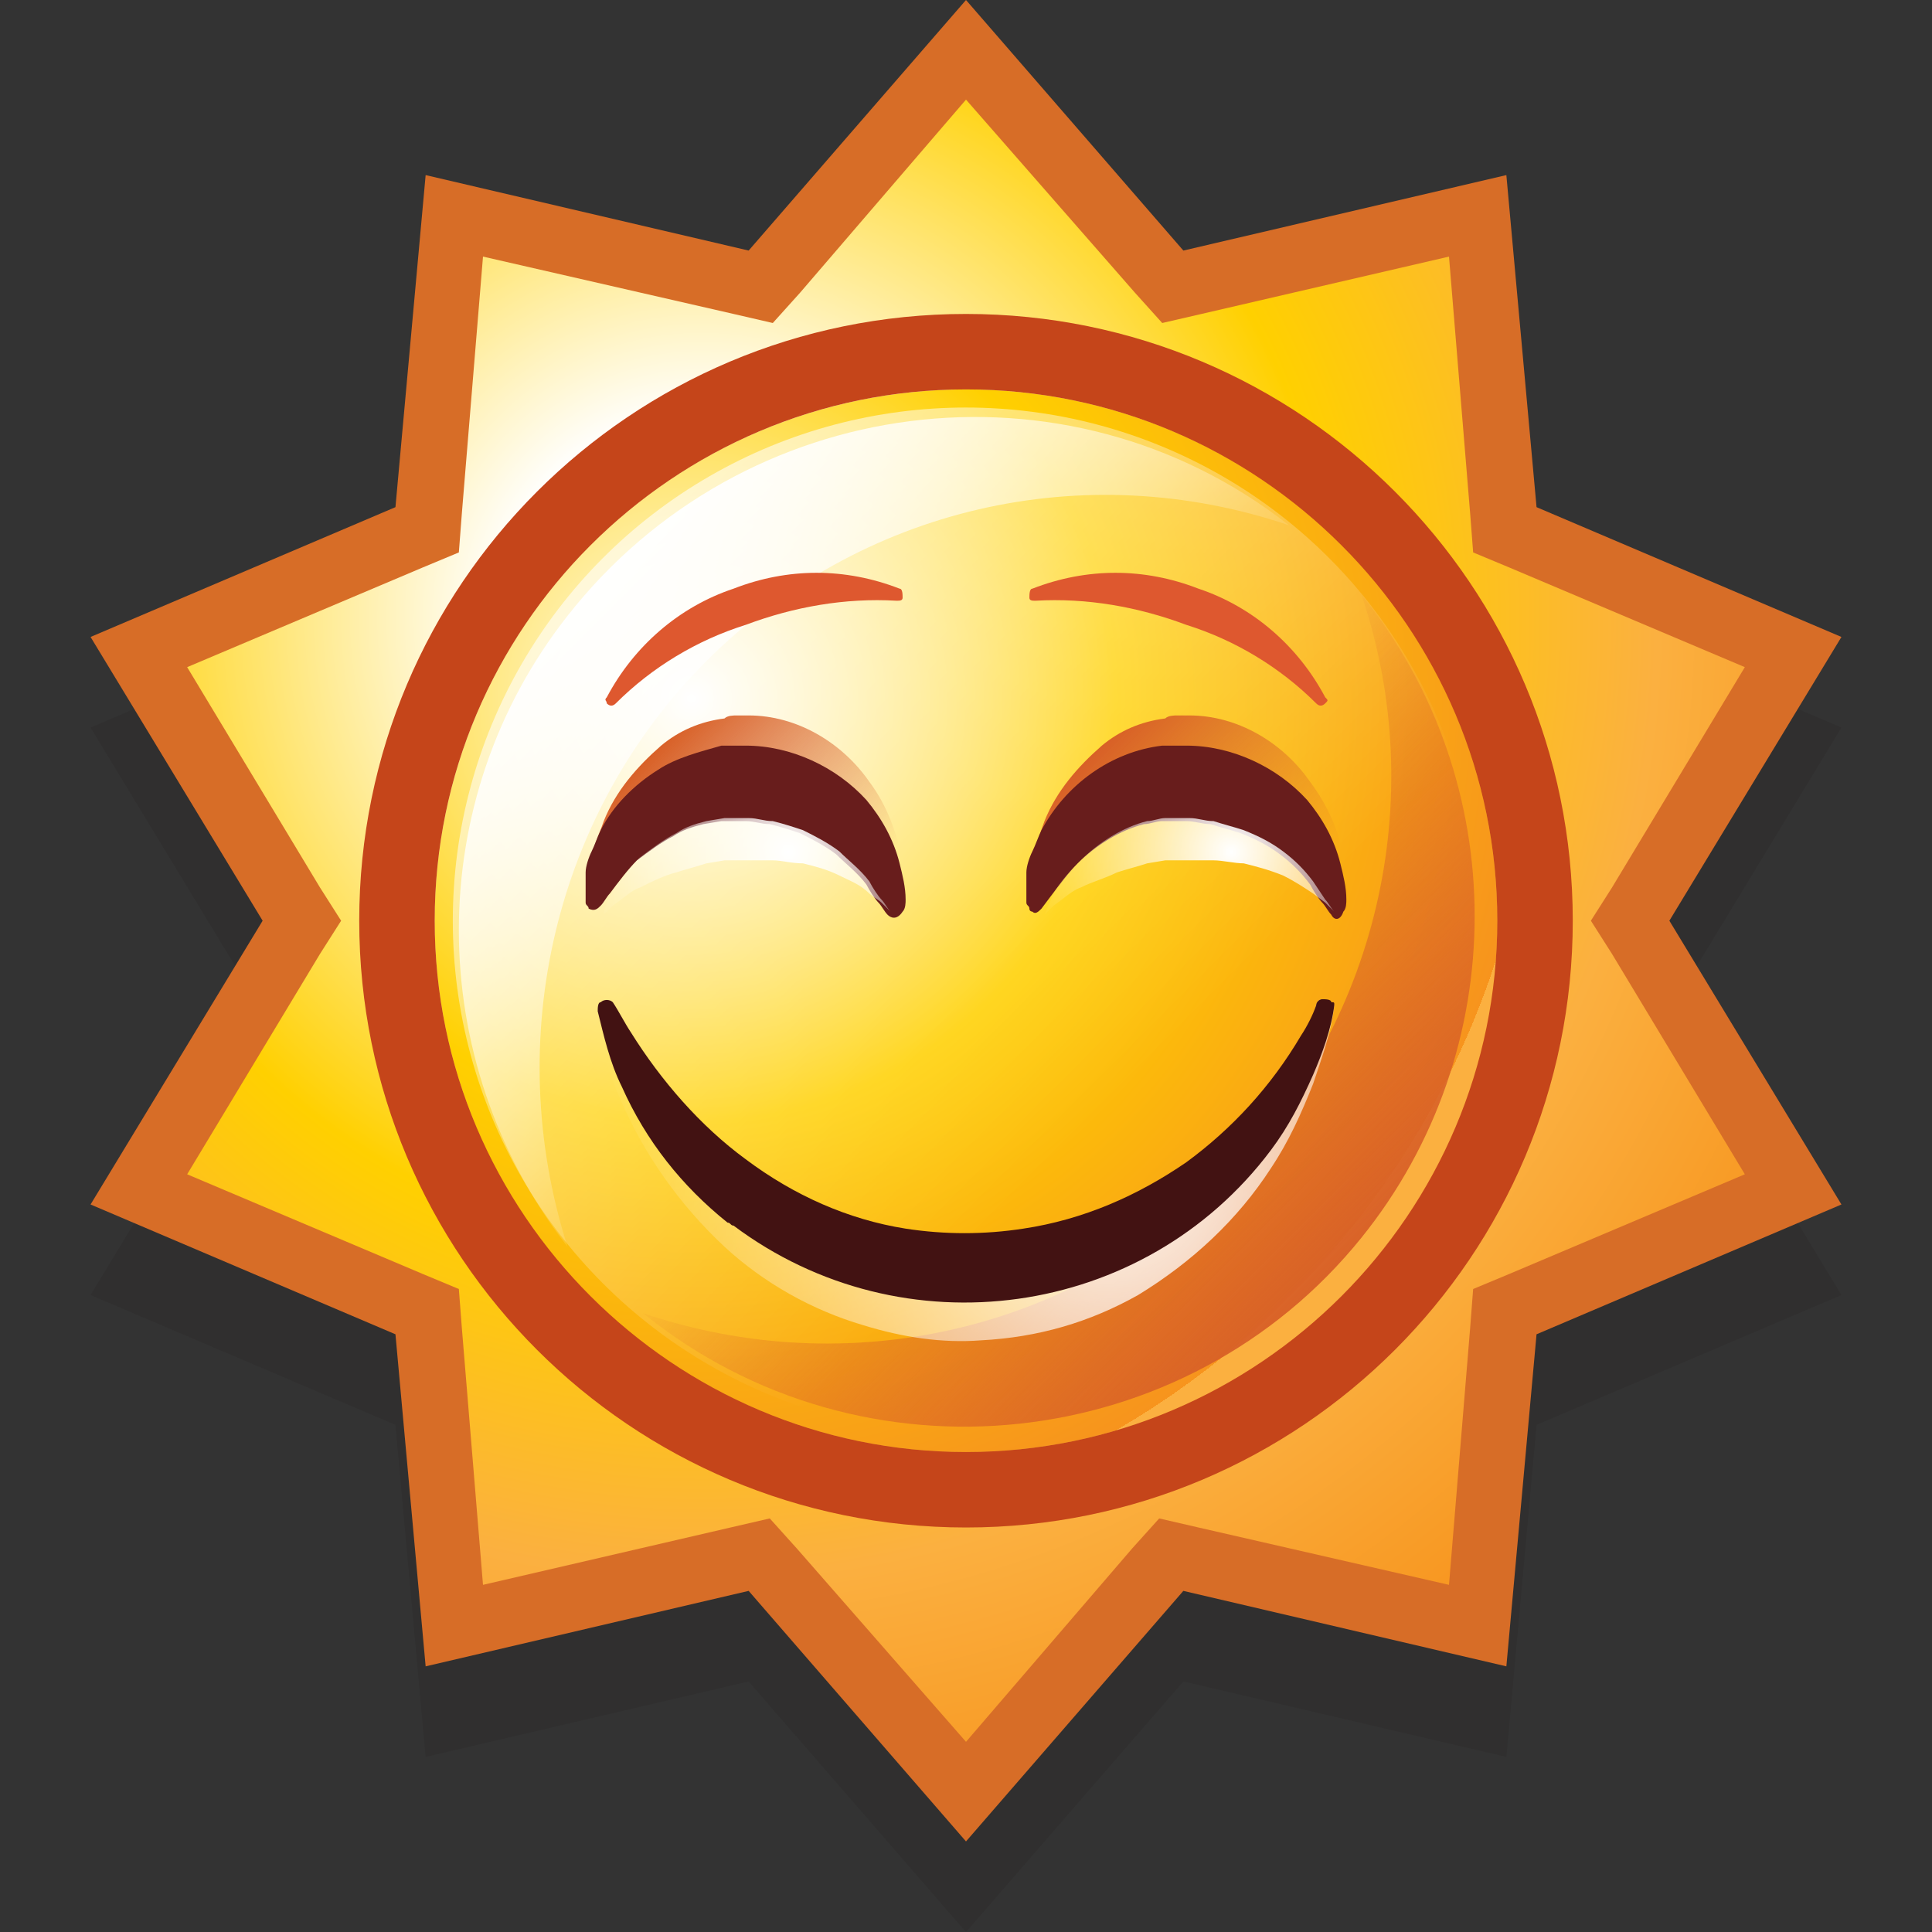 <?xml version="1.0" encoding="utf-8"?>
<!-- Generator: Adobe Illustrator 23.0.3, SVG Export Plug-In . SVG Version: 6.00 Build 0)  -->
<svg version="1.1" id="Layer_1" xmlns="http://www.w3.org/2000/svg" xmlns:xlink="http://www.w3.org/1999/xlink" x="0px" y="0px"
	 viewBox="0 0 64 64" style="enable-background:new 0 0 64 64;" xml:space="preserve">
<rect x="0" y="0" width="64" height="64" fill="#333333" stroke="none"/>
<style type="text/css">
	.st0{opacity:0.2;fill:#231F20;enable-background:new    ;}
	.st1{fill:url(#SVGID_1_);}
	.st2{fill:#D76D27;}
	.st3{fill:url(#SVGID_2_);}
	.st4{fill:url(#SVGID_3_);}
	.st5{fill:url(#SVGID_4_);}
	.st6{fill:#C5451A;}
	.st7{fill:url(#SVGID_5_);}
	.st8{fill:url(#SVGID_6_);}
	.st9{fill:#421212;}
	.st10{fill:url(#SVGID_7_);}
	.st11{fill:#681D1C;}
	.st12{fill:url(#SVGID_8_);}
	.st13{fill:url(#SVGID_9_);}
	.st14{fill:url(#SVGID_10_);}
	.st15{fill:#DE582F;}
</style>
<title>Sun</title>
<g>
	<g>
		<polygon class="st0" points="32,3 39.2,11.3 49.9,8.8 50.9,19.8 61,24.1 55.3,33.5 61,42.9 50.9,47.2 49.9,58.2 39.2,55.7 32,64 
			24.8,55.7 14.1,58.2 13.1,47.2 3,42.9 8.7,33.5 3,24.1 13.1,19.8 14.1,8.8 24.8,11.3 		"/>
		
			<radialGradient id="SVGID_1_" cx="23.23" cy="43.45" r="41.65" gradientTransform="matrix(1 0 0 -1 0 64)" gradientUnits="userSpaceOnUse">
			<stop  offset="0.16" style="stop-color:#FFFFFF"/>
			<stop  offset="0.5" style="stop-color:#FFD000"/>
			<stop  offset="0.76" style="stop-color:#FBB040"/>
			<stop  offset="1" style="stop-color:#F7941D"/>
		</radialGradient>
		<polygon class="st1" points="25.2,51.5 15.1,53.8 14.1,43.5 4.6,39.4 9.9,30.5 4.6,21.6 14.1,17.5 15.1,7.2 25.2,9.5 32,1.7 
			38.8,9.5 49,7.2 49.8,17.5 59.4,21.6 54.1,30.5 59.4,39.4 49.8,43.5 49,53.8 38.8,51.5 32,59.3 		"/>
		<path class="st2" d="M32,3.3l5.6,6.4l0.9,1l1.3-0.3L48,8.5l0.7,8.5l0.1,1.3l1.2,0.5l7.8,3.3l-4.4,7.3l-0.7,1.1l0.7,1.1l4.4,7.3
			L50,42.2l-1.2,0.5L48.7,44L48,52.5l-8.3-1.9l-1.3-0.3l-0.9,1L32,57.7l-5.6-6.4l-0.9-1l-1.3,0.3L16,52.5L15.3,44l-0.1-1.3L14,42.2
			l-7.8-3.3l4.4-7.3l0.7-1.1l-0.7-1.1l-4.4-7.3l7.8-3.3l1.2-0.5l0.1-1.3L16,8.5l8.3,1.9l1.3,0.3l0.9-1L32,3.3 M32,0l-7.2,8.3
			L14.1,5.8l-1,11L3,21.1l5.7,9.4L3,39.9l10.1,4.3l1,11l10.7-2.5L32,61l7.2-8.3l10.7,2.5l1-11L61,39.9l-5.7-9.4l5.7-9.4l-10.1-4.3
			l-1-11L39.2,8.3L32,0z"/>
		
			<radialGradient id="SVGID_2_" cx="22.9" cy="40.86" r="28.03" gradientTransform="matrix(1 0 0 -1 0 64)" gradientUnits="userSpaceOnUse">
			<stop  offset="0" style="stop-color:#FFFFFF"/>
			<stop  offset="0.5" style="stop-color:#FFD000"/>
			<stop  offset="1" style="stop-color:#F7941D"/>
			<stop  offset="1" style="stop-color:#FBB040"/>
		</radialGradient>
		<circle class="st3" cx="32" cy="30.5" r="17.6"/>
		
			<linearGradient id="SVGID_3_" gradientUnits="userSpaceOnUse" x1="103.124" y1="337.049" x2="127.794" y2="337.049" gradientTransform="matrix(0.707 0.707 0.707 -0.707 -291.225 183.885)">
			<stop  offset="0" style="stop-color:#FFFFFF;stop-opacity:0.6"/>
			<stop  offset="1" style="stop-color:#FFFFFF;stop-opacity:0"/>
		</linearGradient>
		<circle class="st4" cx="32" cy="30.5" r="17"/>
		
			<linearGradient id="SVGID_4_" gradientUnits="userSpaceOnUse" x1="19.918" y1="45.627" x2="32.237" y2="33.307" gradientTransform="matrix(1 0 0 -1 0 64)">
			<stop  offset="0" style="stop-color:#FFFFFF"/>
			<stop  offset="1" style="stop-color:#FFFFFF;stop-opacity:0"/>
		</linearGradient>
		<path class="st5" d="M23.4,21.9c5.1-5.1,12.5-6.8,19.3-4.5c-7.4-5.8-18.1-4.4-23.9,3c-4.8,6.1-4.8,14.7,0,20.9
			C16.6,34.4,18.4,26.9,23.4,21.9z"/>
		<path class="st6" d="M32,12.9c9.7,0,17.6,7.9,17.6,17.6S41.7,48.1,32,48.1s-17.6-7.9-17.6-17.6c0,0,0,0,0,0
			C14.4,20.8,22.3,12.9,32,12.9 M32,10.4c-11.1,0-20.1,9-20.1,20.1s9,20.1,20.1,20.1c11.1,0,20.1-9,20.1-20.1
			C52.1,19.4,43.1,10.4,32,10.4z"/>
		
			<linearGradient id="SVGID_5_" gradientUnits="userSpaceOnUse" x1="32.578" y1="32.988" x2="44.278" y2="21.278" gradientTransform="matrix(1 0 0 -1 0 64)">
			<stop  offset="0" style="stop-color:#D86027;stop-opacity:0"/>
			<stop  offset="1" style="stop-color:#D86027"/>
		</linearGradient>
		<path class="st7" d="M40.6,39c-5,5.1-12.5,6.8-19.3,4.5c7.3,5.9,18,4.7,23.8-2.5c5-6.2,5-15.1,0-21.3C47.4,26.5,45.6,34,40.6,39z"
			/>
		
			<radialGradient id="SVGID_6_" cx="36.75" cy="70.38" r="16.86" gradientTransform="matrix(1 0 0 -1.12 0 116.96)" gradientUnits="userSpaceOnUse">
			<stop  offset="0" style="stop-color:#FFFFFF"/>
			<stop  offset="1" style="stop-color:#FFFFFF;stop-opacity:0"/>
		</radialGradient>
		<path class="st8" d="M44.2,33.3c-0.1,0.9-0.4,1.7-0.7,2.6c-0.4,1-0.8,1.9-1.4,2.8c-1.1,1.7-2.6,3.1-4.4,4.2
			c-1.6,0.9-3.3,1.4-5.2,1.5c-1.3,0.1-2.6-0.1-3.9-0.5c-1.7-0.5-3.3-1.4-4.6-2.6c-1.5-1.4-2.7-3.1-3.5-5c-0.4-0.9-0.6-1.9-0.8-2.8
			c0-0.1,0-0.3,0.1-0.4c0.1-0.1,0.2-0.1,0.3,0c0,0,0,0.1,0.1,0.1c0.2,0.4,0.4,0.8,0.6,1.2c1,1.8,2.2,3.4,3.8,4.7
			c4.3,3.6,10.5,3.6,14.7,0c1.6-1.3,2.9-2.9,3.8-4.7c0.2-0.4,0.4-0.7,0.5-1.1c0-0.1,0.1-0.2,0.2-0.2c0.1,0,0.3,0.1,0.3,0.2
			C44.2,33.2,44.2,33.3,44.2,33.3z"/>
		<path class="st9" d="M44.2,33.3c-0.1,0.8-0.4,1.6-0.7,2.3c-0.4,0.9-0.8,1.7-1.4,2.5c-4.2,5.6-12.2,6.7-17.8,2.5
			c-0.1,0-0.1-0.1-0.2-0.1c-1.5-1.2-2.7-2.7-3.5-4.5c-0.4-0.8-0.6-1.7-0.8-2.5c0-0.1,0-0.3,0.1-0.3c0.1-0.1,0.3-0.1,0.4,0
			c0,0,0,0,0,0c0.2,0.3,0.4,0.7,0.6,1c1,1.6,2.3,3.1,3.8,4.2c1.6,1.2,3.4,2,5.3,2.3c1.3,0.2,2.6,0.2,3.9,0c2-0.3,3.8-1.1,5.4-2.2
			c1.5-1.1,2.8-2.5,3.8-4.2c0.2-0.3,0.4-0.7,0.5-1c0-0.1,0.1-0.2,0.2-0.2c0.1,0,0.3,0,0.3,0.1C44.2,33.2,44.2,33.2,44.2,33.3z"/>
		
			<linearGradient id="SVGID_7_" gradientUnits="userSpaceOnUse" x1="26.92" y1="33.16" x2="21.33" y2="38.76" gradientTransform="matrix(1 0 0 -1 0 64)">
			<stop  offset="0" style="stop-color:#D86027;stop-opacity:0"/>
			<stop  offset="1" style="stop-color:#D86027"/>
		</linearGradient>
		<path class="st10" d="M19.5,30.1c0-0.1,0-0.2,0-0.3c0-0.2,0-0.4,0-0.7c0-0.2,0.1-0.5,0.2-0.7c0.1-0.2,0.2-0.5,0.3-0.7
			c0.4-0.8,1.1-1.5,1.9-2c0.6-0.4,1.4-0.6,2.1-0.8h0.4h0.2c0.1,0,0.1,0,0.2,0l0,0c1.5,0,3,0.7,4,1.8c0.5,0.6,0.9,1.3,1.1,2.1
			c0.1,0.4,0.1,0.7,0.1,1.1c0-0.5,0-0.9-0.1-1.4c-0.2-0.9-0.5-1.8-1.1-2.6c-0.9-1.3-2.4-2.2-4-2.2l0,0c-0.1,0-0.1,0-0.2,0h-0.2
			c-0.1,0-0.3,0-0.4,0.1c-0.8,0.1-1.5,0.4-2.1,0.9c-0.8,0.7-1.5,1.5-1.9,2.5c-0.1,0.3-0.2,0.5-0.3,0.8c-0.1,0.3-0.1,0.6-0.2,0.8
			c0,0.3,0,0.5,0,0.8"/>
		<path class="st11" d="M29.4,30.3c-0.1-0.1-0.2-0.3-0.3-0.4s-0.3-0.4-0.4-0.6c-0.3-0.4-0.7-0.7-1-1c-0.4-0.3-0.8-0.5-1.2-0.7
			c-0.3-0.1-0.6-0.2-1-0.3c-0.3,0-0.5-0.1-0.8-0.1l0,0c-0.2,0-0.3,0-0.5,0h-0.3l-0.6,0.1c-0.4,0.1-0.7,0.2-1,0.4
			c-0.4,0.2-0.8,0.5-1.2,0.8c-0.3,0.3-0.6,0.7-0.9,1.1c-0.1,0.1-0.2,0.3-0.3,0.4c-0.1,0.1-0.2,0.2-0.4,0.1c0,0,0,0,0,0
			c0-0.1-0.1-0.1-0.1-0.2c0-0.1,0-0.2,0-0.3c0-0.2,0-0.4,0-0.7c0-0.2,0.1-0.5,0.2-0.7c0.1-0.2,0.2-0.5,0.3-0.7
			c0.4-0.8,1.1-1.5,1.9-2c0.6-0.4,1.4-0.6,2.1-0.8h0.4h0.2c0.1,0,0.1,0,0.2,0l0,0c1.5,0,3,0.7,4,1.8c0.5,0.6,0.9,1.3,1.1,2.1
			c0.1,0.4,0.2,0.8,0.2,1.2c0,0.1,0,0.3-0.1,0.4C29.7,30.5,29.5,30.4,29.4,30.3C29.4,30.3,29.4,30.3,29.4,30.3z"/>
		
			<radialGradient id="SVGID_8_" cx="26.12" cy="35.78" r="6.69" gradientTransform="matrix(1 0 0 -1 0 64)" gradientUnits="userSpaceOnUse">
			<stop  offset="0" style="stop-color:#FFFFFF"/>
			<stop  offset="1" style="stop-color:#FFFFFF;stop-opacity:0"/>
		</radialGradient>
		<path class="st12" d="M20,30.3c0.1-0.1,0.2-0.2,0.3-0.3c0.3-0.2,0.6-0.5,0.9-0.6c0.4-0.2,0.8-0.4,1.2-0.5c0.3-0.1,0.7-0.2,1-0.3
			l0.6-0.1h0.3h0.5c0.3,0,0.5,0,0.8,0c0.3,0,0.6,0.1,1,0.1c0.4,0.1,0.8,0.2,1.2,0.4c0.4,0.2,0.7,0.3,1,0.6c0.1,0.1,0.3,0.2,0.4,0.3
			s0.2,0.2,0.3,0.3c-0.1-0.1-0.2-0.3-0.3-0.4s-0.3-0.4-0.4-0.6c-0.3-0.4-0.7-0.7-1-1c-0.4-0.3-0.8-0.5-1.2-0.7
			c-0.3-0.1-0.6-0.2-1-0.3c-0.3,0-0.5-0.1-0.8-0.1l0,0c-0.2,0-0.3,0-0.5,0h-0.3l-0.6,0.1c-0.4,0.1-0.7,0.2-1,0.4
			c-0.4,0.2-0.8,0.5-1.2,0.8c-0.3,0.3-0.6,0.7-0.9,1.1C20.1,29.9,20,30.1,20,30.3L20,30.3z"/>
		
			<linearGradient id="SVGID_9_" gradientUnits="userSpaceOnUse" x1="41.603" y1="33.163" x2="36.003" y2="38.763" gradientTransform="matrix(1 0 0 -1 0 64)">
			<stop  offset="0" style="stop-color:#D86027;stop-opacity:0"/>
			<stop  offset="1" style="stop-color:#D86027"/>
		</linearGradient>
		<path class="st13" d="M34.2,30.1v-0.3c0-0.2,0-0.4,0-0.7c0-0.2,0.1-0.5,0.2-0.7c0.1-0.2,0.2-0.5,0.3-0.7c0.8-1.5,2.3-2.6,4-2.8H39
			h0.2c0.1,0,0.1,0,0.2,0l0,0c1.5,0,3,0.7,4,1.8c0.5,0.6,0.9,1.3,1.1,2.1c0.1,0.4,0.1,0.8,0.1,1.1c0.1-1.4-0.3-2.8-1.2-4
			c-0.9-1.3-2.4-2.2-4-2.2l0,0c-0.1,0-0.1,0-0.2,0H39c-0.1,0-0.3,0-0.4,0.1c-0.8,0.1-1.5,0.4-2.1,0.9c-0.8,0.7-1.5,1.5-1.9,2.5
			c-0.3,0.8-0.5,1.6-0.5,2.5"/>
		<path class="st11" d="M44.1,30.3c-0.1-0.1-0.2-0.3-0.3-0.4s-0.3-0.4-0.4-0.6c-0.3-0.4-0.6-0.7-1-1c-0.4-0.3-0.8-0.5-1.3-0.7
			c-0.3-0.1-0.7-0.2-1-0.3c-0.3,0-0.5-0.1-0.8-0.1l0,0c-0.2,0-0.3,0-0.5,0h-0.3c-0.2,0-0.4,0.1-0.6,0.1c-0.8,0.2-1.6,0.7-2.2,1.3
			c-0.3,0.3-0.6,0.7-0.9,1.1l-0.3,0.4c-0.1,0.1-0.2,0.2-0.3,0.1c0,0-0.1,0-0.1-0.1c0-0.1-0.1-0.1-0.1-0.2v-0.3c0-0.2,0-0.4,0-0.7
			c0-0.2,0.1-0.5,0.2-0.7c0.1-0.2,0.2-0.5,0.3-0.7c0.8-1.5,2.3-2.6,4-2.8h0.4h0.2c0.1,0,0.1,0,0.2,0l0,0c1.5,0,3,0.7,4,1.8
			c0.5,0.6,0.9,1.3,1.1,2.1c0.1,0.4,0.2,0.8,0.2,1.2c0,0.1,0,0.3-0.1,0.4C44.4,30.5,44.2,30.5,44.1,30.3
			C44.1,30.3,44.1,30.3,44.1,30.3z"/>
		
			<radialGradient id="SVGID_10_" cx="40.79" cy="35.78" r="6.69" gradientTransform="matrix(1 0 0 -1 0 64)" gradientUnits="userSpaceOnUse">
			<stop  offset="0" style="stop-color:#FFFFFF"/>
			<stop  offset="1" style="stop-color:#FFFFFF;stop-opacity:0"/>
		</radialGradient>
		<path class="st14" d="M34.6,30.3l0.3-0.3c0.3-0.2,0.6-0.5,0.9-0.6c0.4-0.2,0.8-0.3,1.2-0.5c0.3-0.1,0.7-0.2,1-0.3l0.6-0.1h0.3h0.5
			c0.3,0,0.5,0,0.8,0c0.3,0,0.7,0.1,1,0.1c0.4,0.1,0.8,0.2,1.3,0.4c0.4,0.2,0.7,0.4,1,0.6l0.4,0.3c0.1,0.1,0.2,0.2,0.3,0.3
			c-0.1-0.1-0.2-0.3-0.3-0.4l-0.4-0.6c-0.3-0.4-0.6-0.7-1-1c-0.4-0.3-0.8-0.5-1.3-0.7c-0.3-0.1-0.7-0.2-1-0.3
			c-0.3,0-0.5-0.1-0.8-0.1l0,0c-0.2,0-0.3,0-0.5,0h-0.3c-0.2,0-0.4,0.1-0.6,0.1c-0.8,0.2-1.6,0.7-2.2,1.3c-0.3,0.3-0.7,0.7-0.9,1.1
			L34.6,30.3L34.6,30.3z"/>
		<path class="st15" d="M39.3,20.7c1.6,0.5,3.1,1.4,4.3,2.6c0.1,0.1,0.2,0.1,0.3,0c0.1-0.1,0.1-0.1,0-0.2c-0.9-1.7-2.4-3-4.2-3.6
			c-1.8-0.7-3.7-0.7-5.5,0c-0.1,0-0.1,0.2-0.1,0.3c0,0.1,0.1,0.1,0.2,0.1C36,19.8,37.7,20.1,39.3,20.7z"/>
		<path class="st15" d="M24.7,20.7c-1.6,0.5-3.1,1.4-4.3,2.6c-0.1,0.1-0.2,0.1-0.3,0c0-0.1-0.1-0.1,0-0.2c0.9-1.7,2.4-3,4.2-3.6
			c1.8-0.7,3.7-0.7,5.5,0c0.1,0,0.1,0.2,0.1,0.3c0,0.1-0.1,0.1-0.2,0.1C28,19.8,26.3,20.1,24.7,20.7z"/>
	</g>
</g>
</svg>
